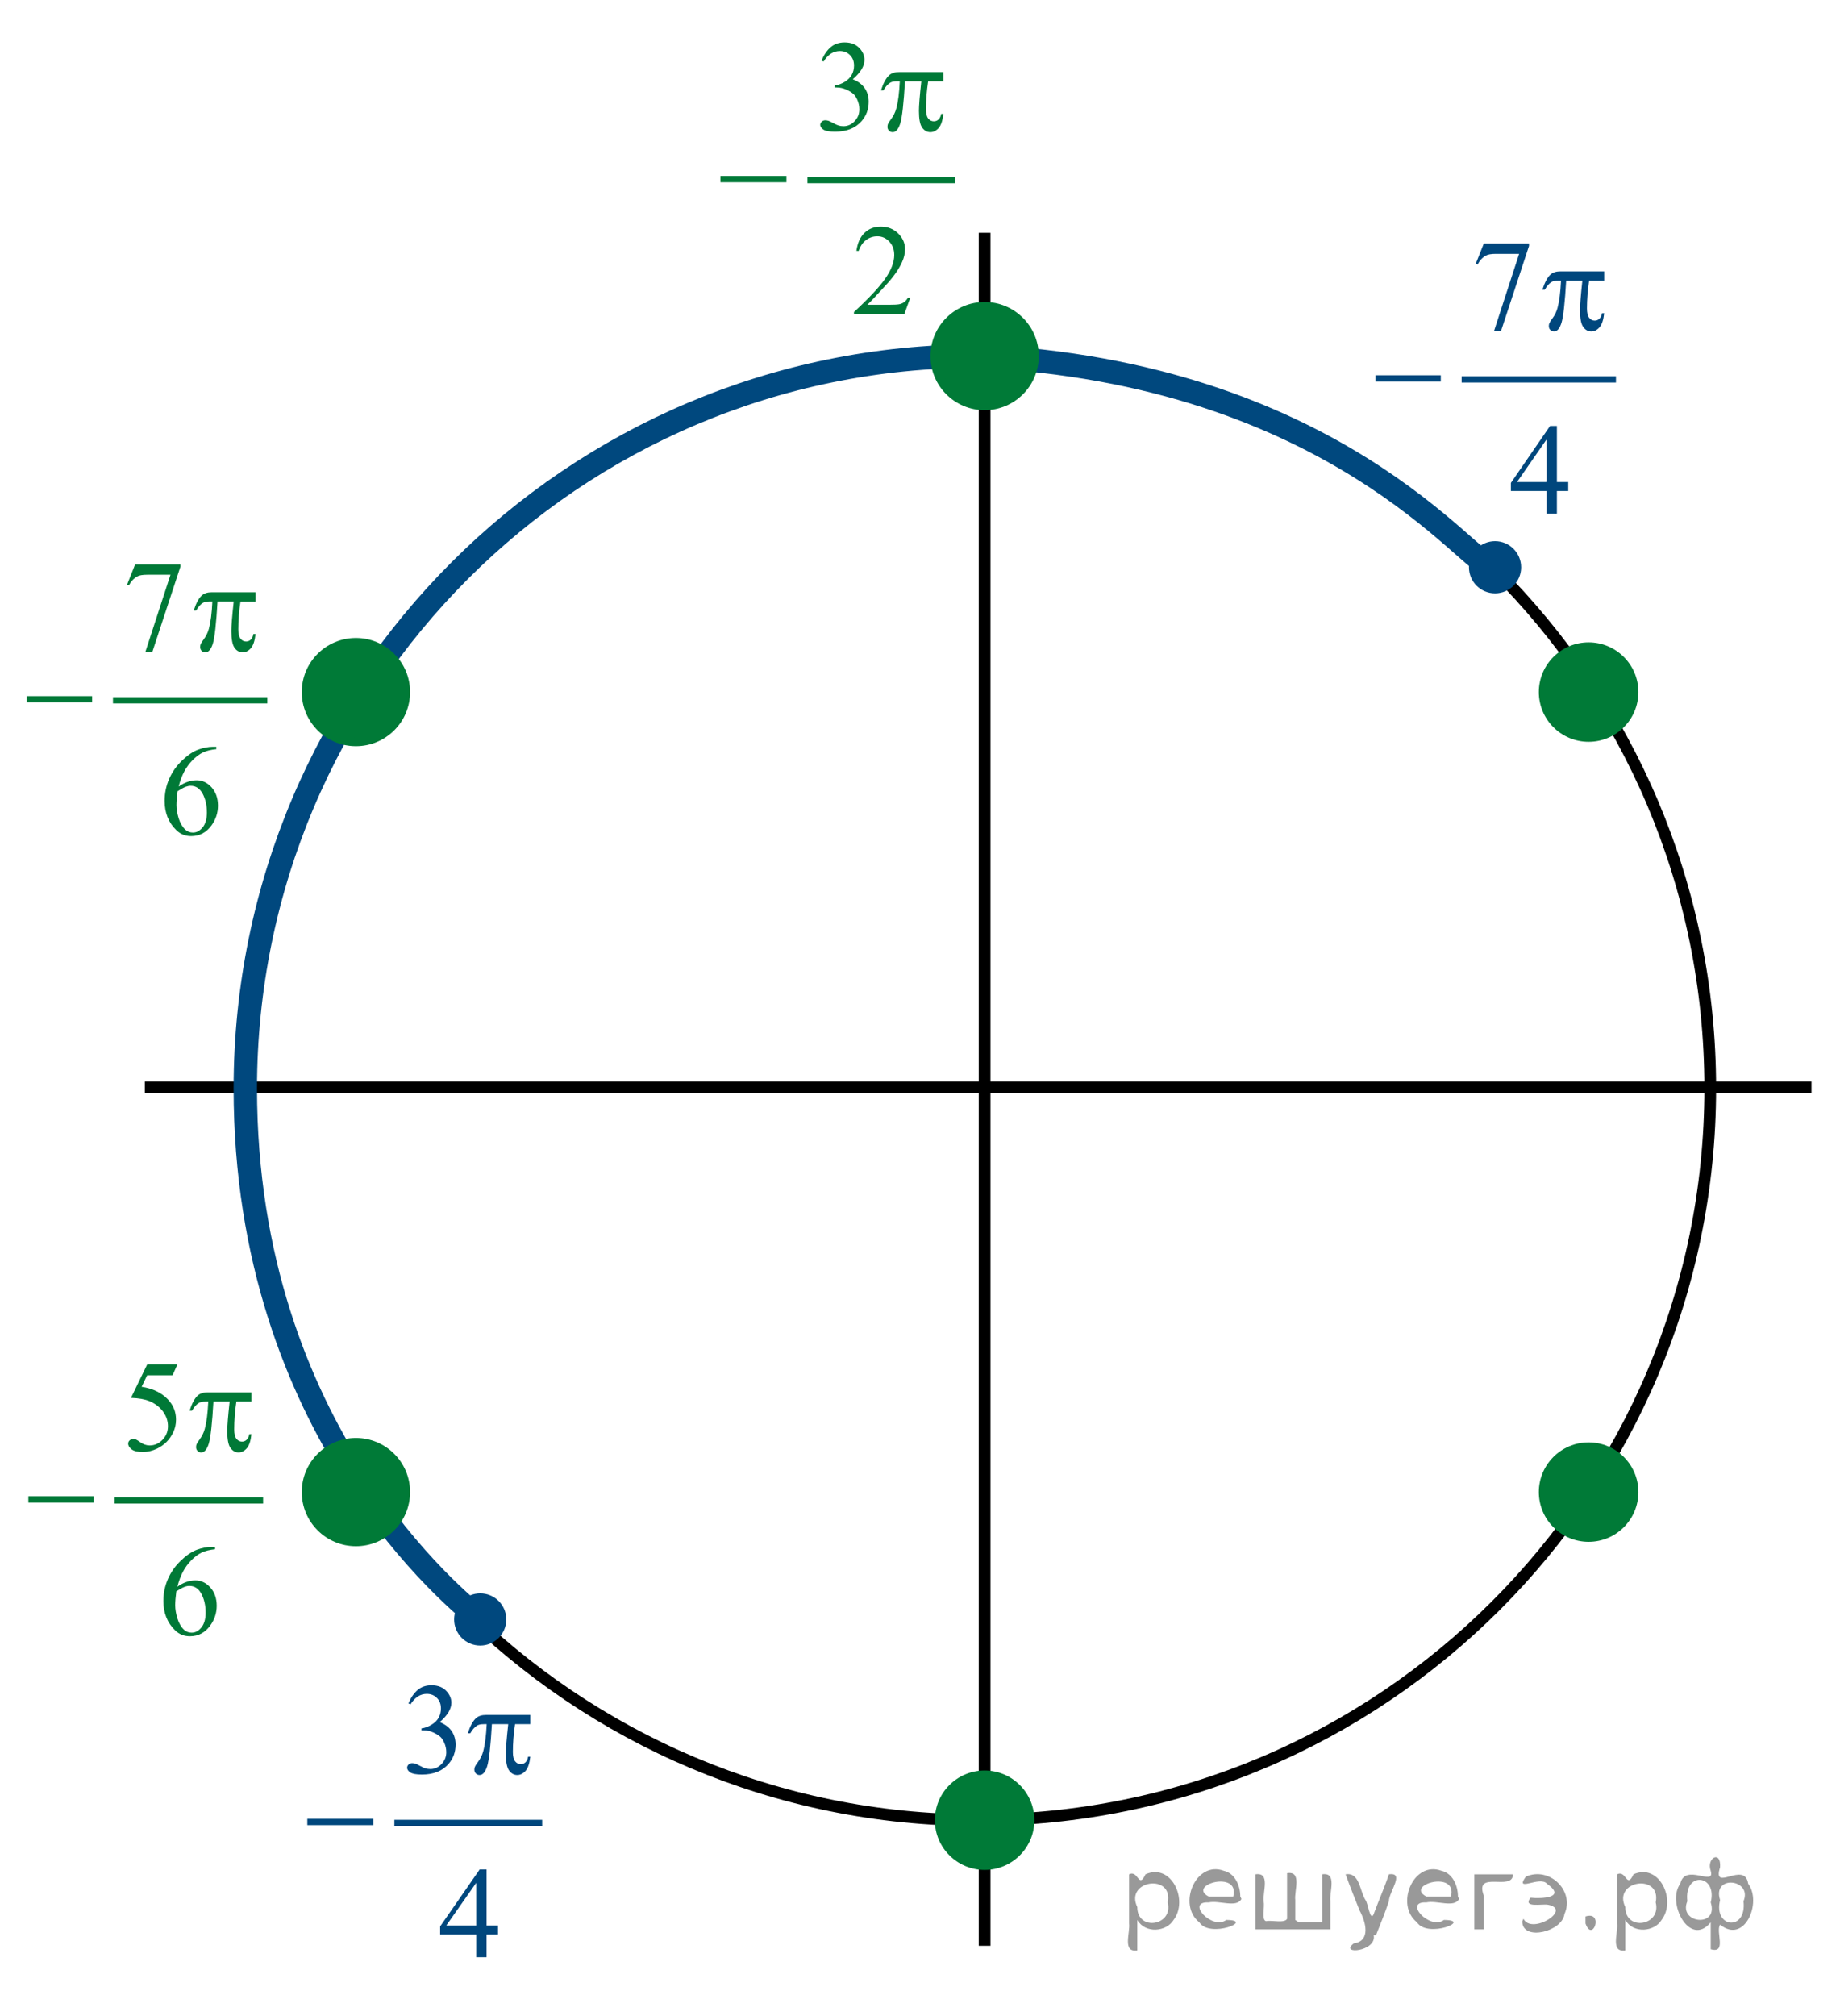 <?xml version="1.0" encoding="utf-8"?>
<!-- Generator: Adobe Illustrator 16.0.0, SVG Export Plug-In . SVG Version: 6.00 Build 0)  -->
<!DOCTYPE svg PUBLIC "-//W3C//DTD SVG 1.1//EN" "http://www.w3.org/Graphics/SVG/1.1/DTD/svg11.dtd">
<svg version="1.1" id="Слой_1" xmlns="http://www.w3.org/2000/svg" xmlns:xlink="http://www.w3.org/1999/xlink" x="0px" y="0px"
	 width="157.229px" height="172.202px" viewBox="9.018 -2.596 157.229 172.202"
	 enable-background="new 9.018 -2.596 157.229 172.202" xml:space="preserve">
<line fill="none" stroke="#000000" stroke-linejoin="round" stroke-miterlimit="8" x1="21.393" y1="90.284" x2="163.812" y2="90.284"/>
<path fill="none" stroke="#000000" stroke-linecap="round" stroke-linejoin="round" stroke-miterlimit="8" d="M92.569,27.819
	c34.566,0,62.59,27.994,62.59,62.53c0,34.535-28.021,62.528-62.59,62.528C58,152.879,29.98,124.885,29.98,90.35
	C29.98,55.814,58,27.819,92.569,27.819L92.569,27.819z"/>
<line fill="none" stroke="#000000" stroke-linejoin="round" stroke-miterlimit="8" x1="93.153" y1="17.29" x2="93.153" y2="163.604"/>
<g>
	<path fill="#00487E" d="M136.771,44.304c1.022,0,1.854,0.694,1.854,1.552c0,0.858-0.83,1.555-1.854,1.555
		c-1.024,0-1.854-0.697-1.854-1.555C134.916,44.999,135.747,44.304,136.771,44.304L136.771,44.304z"/>
	<path fill="none" stroke="#00487E" stroke-width="0.75" stroke-linecap="round" stroke-linejoin="round" stroke-miterlimit="8" d="
		M136.771,47.71c1.022,0,1.854-0.828,1.854-1.852s-0.83-1.854-1.854-1.854c-1.024,0-1.854,0.831-1.854,1.854
		C134.916,46.882,135.747,47.71,136.771,47.71L136.771,47.71z"/>
</g>
<path fill="none" stroke="#00487E" stroke-width="2" stroke-linejoin="round" stroke-miterlimit="8" d="M50.053,135.73
	c-1.854-1.553-20.073-16.036-20.073-45.349c0-34.555,28.007-62.563,62.555-62.563c30.556,1.425,42.155,18.04,44.01,18.039"/>
<g>
	<path fill="#00487E" d="M50.053,134.177c1.023,0,1.854,0.695,1.854,1.553c0,0.858-0.83,1.555-1.854,1.555
		c-1.024,0-1.854-0.696-1.854-1.555C48.199,134.872,49.029,134.177,50.053,134.177L50.053,134.177z"/>
	<path fill="none" stroke="#00487E" stroke-width="0.75" stroke-linecap="round" stroke-linejoin="round" stroke-miterlimit="8" d="
		M50.053,137.583c1.023,0,1.854-0.828,1.854-1.853c0-1.023-0.83-1.854-1.854-1.854c-1.024,0-1.854,0.831-1.854,1.854
		C48.199,136.755,49.029,137.583,50.053,137.583L50.053,137.583z"/>
</g>
<g>
	<path fill="#007A37" d="M93.155,23.573c-2.348,0-4.254,1.9-4.254,4.245c0,2.348,1.904,4.248,4.254,4.248
		c2.346,0,4.252-1.9,4.252-4.248C97.407,25.474,95.5,23.573,93.155,23.573L93.155,23.573z"/>
	<path fill="none" stroke="#007A37" stroke-width="0.75" stroke-linecap="round" stroke-linejoin="round" stroke-miterlimit="8" d="
		M93.155,23.573c-2.348,0-4.254,1.9-4.254,4.245c0,2.348,1.904,4.248,4.254,4.248c2.346,0,4.252-1.9,4.252-4.248
		C97.407,25.474,95.5,23.573,93.155,23.573L93.155,23.573z"/>
</g>
<g>
	<path fill="#007A37" d="M39.433,120.604c-2.348,0-4.254,1.901-4.254,4.246c0,2.348,1.905,4.248,4.254,4.248
		c2.346,0,4.252-1.9,4.252-4.248C43.685,122.507,41.779,120.604,39.433,120.604L39.433,120.604z"/>
</g>
<path fill="none" stroke="#007A37" stroke-width="0.75" stroke-linecap="round" stroke-linejoin="round" stroke-miterlimit="8" d="
	M39.433,120.604c-2.348,0-4.254,1.901-4.254,4.246c0,2.348,1.905,4.248,4.254,4.248c2.346,0,4.252-1.9,4.252-4.248
	C43.685,122.507,41.779,120.604,39.433,120.604L39.433,120.604z"/>
<g>
	<path fill="#007A37" d="M39.433,52.271c-2.348,0-4.254,1.901-4.254,4.246c0,2.348,1.905,4.248,4.254,4.248
		c2.346,0,4.252-1.9,4.252-4.248C43.685,54.173,41.779,52.271,39.433,52.271L39.433,52.271z"/>
	<path fill="none" stroke="#007A37" stroke-width="0.75" stroke-linecap="round" stroke-linejoin="round" stroke-miterlimit="8" d="
		M39.433,52.271c-2.348,0-4.254,1.901-4.254,4.246c0,2.348,1.905,4.248,4.254,4.248c2.346,0,4.252-1.9,4.252-4.248
		C43.685,54.173,41.779,52.271,39.433,52.271L39.433,52.271z"/>
</g>
<g>
	<path fill="#007A37" d="M93.155,148.63c-2.348,0-4.254,1.901-4.254,4.246c0,2.347,1.904,4.248,4.254,4.248
		c2.346,0,4.252-1.901,4.252-4.248C97.407,150.532,95.5,148.63,93.155,148.63L93.155,148.63z"/>
</g>
<g>
	<path fill="#007A37" d="M144.767,120.604c-2.348,0-4.254,1.901-4.254,4.246c0,2.348,1.905,4.248,4.254,4.248
		c2.346,0,4.252-1.9,4.252-4.248C149.019,122.507,147.112,120.604,144.767,120.604L144.767,120.604z"/>
</g>
<g>
	<path fill="#007A37" d="M144.767,52.271c-2.348,0-4.254,1.901-4.254,4.246c0,2.348,1.905,4.248,4.254,4.248
		c2.346,0,4.252-1.9,4.252-4.248C149.019,54.173,147.112,52.271,144.767,52.271L144.767,52.271z"/>
</g>
<g>
	<g>
		<g>
			<defs>
				<rect id="SVGID_1_" x="33.164" y="137.811" width="24" height="29.279"/>
			</defs>
			<clipPath id="SVGID_2_">
				<use xlink:href="#SVGID_1_"  overflow="visible"/>
			</clipPath>
		</g>
	</g>
	<g>
		<g>
			<defs>
				<rect id="SVGID_3_" x="33.234" y="137.73" width="24.001" height="29.25"/>
			</defs>
			<clipPath id="SVGID_4_">
				<use xlink:href="#SVGID_3_"  overflow="visible"/>
			</clipPath>
			
				<line clip-path="url(#SVGID_4_)" fill="none" stroke="#00477D" stroke-width="0.536" stroke-linecap="square" stroke-miterlimit="10" x1="42.985" y1="153.111" x2="55.079" y2="153.111"/>
		</g>
		<g>
			<defs>
				<rect id="SVGID_5_" x="33.234" y="137.73" width="24.001" height="29.25"/>
			</defs>
			<clipPath id="SVGID_6_">
				<use xlink:href="#SVGID_5_"  overflow="visible"/>
			</clipPath>
			<g clip-path="url(#SVGID_6_)">
				<path fill="#00477D" d="M43.92,142.901c0.208-0.494,0.47-0.877,0.787-1.146c0.317-0.27,0.712-0.403,1.184-0.403
					c0.584,0,1.031,0.191,1.343,0.574c0.236,0.285,0.354,0.591,0.354,0.915c0,0.535-0.333,1.088-0.999,1.658
					c0.448,0.177,0.786,0.43,1.016,0.758c0.229,0.329,0.344,0.716,0.344,1.16c0,0.635-0.2,1.186-0.602,1.651
					c-0.522,0.606-1.28,0.91-2.272,0.91c-0.491,0-0.825-0.063-1.002-0.185c-0.177-0.122-0.266-0.255-0.266-0.396
					c0-0.104,0.042-0.196,0.126-0.275s0.186-0.119,0.304-0.119c0.089,0,0.181,0.015,0.274,0.044
					c0.061,0.018,0.199,0.084,0.414,0.197c0.215,0.112,0.363,0.182,0.446,0.203c0.132,0.038,0.274,0.06,0.425,0.06
					c0.365,0,0.683-0.143,0.953-0.428c0.271-0.286,0.405-0.623,0.405-1.014c0-0.284-0.063-0.563-0.188-0.835
					c-0.093-0.201-0.194-0.354-0.306-0.46c-0.154-0.145-0.365-0.274-0.634-0.393s-0.542-0.177-0.822-0.177h-0.172v-0.163
					c0.283-0.035,0.566-0.14,0.851-0.31c0.285-0.17,0.491-0.373,0.62-0.61c0.129-0.238,0.193-0.5,0.193-0.786
					c0-0.372-0.115-0.673-0.347-0.901c-0.23-0.229-0.518-0.344-0.861-0.344c-0.555,0-1.019,0.299-1.391,0.897L43.92,142.901z"/>
			</g>
		</g>
		<g>
			<defs>
				<rect id="SVGID_7_" x="33.234" y="137.73" width="24.001" height="29.25"/>
			</defs>
			<clipPath id="SVGID_8_">
				<use xlink:href="#SVGID_7_"  overflow="visible"/>
			</clipPath>
			<g clip-path="url(#SVGID_8_)">
				<path fill="#00477D" d="M51.573,161.874v0.77h-0.978v1.939H49.71v-1.939h-3.083v-0.692l3.378-4.865h0.591v4.789L51.573,161.874
					L51.573,161.874z M49.71,161.874v-3.646l-2.557,3.646H49.71z"/>
			</g>
		</g>
		<g>
			<defs>
				<rect id="SVGID_9_" x="33.234" y="137.73" width="24.001" height="29.25"/>
			</defs>
			<clipPath id="SVGID_10_">
				<use xlink:href="#SVGID_9_"  overflow="visible"/>
			</clipPath>
			<g clip-path="url(#SVGID_10_)">
				<path fill="#00477D" d="M54.331,143.887v0.786h-1.3c-0.125,0.826-0.188,1.619-0.188,2.378c0,0.372,0.064,0.638,0.193,0.799
					s0.29,0.241,0.483,0.241c0.154,0,0.288-0.055,0.402-0.162c0.115-0.109,0.188-0.266,0.221-0.472h0.188
					c-0.061,0.569-0.195,0.974-0.405,1.208c-0.209,0.233-0.444,0.352-0.706,0.352c-0.279,0-0.512-0.128-0.698-0.385
					c-0.187-0.256-0.279-0.734-0.279-1.437c0-0.438,0.068-1.28,0.204-2.522H51.05c-0.111,1.893-0.245,3.09-0.403,3.592
					c-0.157,0.502-0.374,0.752-0.649,0.752c-0.129,0-0.235-0.043-0.319-0.129c-0.084-0.088-0.127-0.195-0.127-0.326
					c0-0.094,0.015-0.175,0.043-0.243c0.04-0.095,0.124-0.226,0.253-0.396c0.219-0.293,0.37-0.6,0.456-0.921
					c0.154-0.55,0.255-1.325,0.301-2.329h-0.247c-0.261,0-0.456,0.043-0.585,0.129c-0.208,0.131-0.397,0.348-0.569,0.65h-0.21
					c0.201-0.625,0.436-1.058,0.704-1.295c0.204-0.181,0.49-0.271,0.859-0.271L54.331,143.887L54.331,143.887z"/>
			</g>
		</g>
		<g>
			<defs>
				<rect id="SVGID_11_" x="33.234" y="137.73" width="24.001" height="29.25"/>
			</defs>
			<clipPath id="SVGID_12_">
				<use xlink:href="#SVGID_11_"  overflow="visible"/>
			</clipPath>
			<g clip-path="url(#SVGID_12_)">
				<path fill="#00477D" d="M35.279,152.76h5.64v0.536h-5.64V152.76z"/>
			</g>
		</g>
	</g>
</g>
<g>
	<g>
		<g>
			<defs>
				<rect id="SVGID_13_" x="124.26" y="14.511" width="24.72" height="29.279"/>
			</defs>
			<clipPath id="SVGID_14_">
				<use xlink:href="#SVGID_13_"  overflow="visible"/>
			</clipPath>
		</g>
	</g>
	<g>
		<g>
			<defs>
				<rect id="SVGID_15_" x="124.53" y="14.431" width="24.751" height="29.25"/>
			</defs>
			<clipPath id="SVGID_16_">
				<use xlink:href="#SVGID_15_"  overflow="visible"/>
			</clipPath>
			
				<line clip-path="url(#SVGID_16_)" fill="none" stroke="#00477D" stroke-width="0.536" stroke-linecap="square" stroke-miterlimit="10" x1="134.183" y1="29.812" x2="146.835" y2="29.812"/>
		</g>
		<g>
			<defs>
				<rect id="SVGID_17_" x="124.53" y="14.431" width="24.751" height="29.25"/>
			</defs>
			<clipPath id="SVGID_18_">
				<use xlink:href="#SVGID_17_"  overflow="visible"/>
			</clipPath>
			<g clip-path="url(#SVGID_18_)">
				<path fill="#00477D" d="M135.81,18.204h3.864v0.206l-2.401,7.292h-0.597l2.152-6.615h-1.981c-0.4,0-0.687,0.049-0.855,0.146
					c-0.299,0.167-0.537,0.424-0.719,0.771l-0.154-0.061L135.81,18.204z"/>
			</g>
		</g>
		<g>
			<defs>
				<rect id="SVGID_19_" x="124.53" y="14.431" width="24.751" height="29.25"/>
			</defs>
			<clipPath id="SVGID_20_">
				<use xlink:href="#SVGID_19_"  overflow="visible"/>
			</clipPath>
			<g clip-path="url(#SVGID_20_)">
				<path fill="#00477D" d="M143.024,38.575v0.77h-0.969v1.939h-0.877v-1.939h-3.054v-0.693l3.347-4.864h0.584v4.789L143.024,38.575
					L143.024,38.575z M141.179,38.575V34.93l-2.531,3.646L141.179,38.575L141.179,38.575z"/>
			</g>
		</g>
		<g>
			<defs>
				<rect id="SVGID_21_" x="124.53" y="14.431" width="24.751" height="29.25"/>
			</defs>
			<clipPath id="SVGID_22_">
				<use xlink:href="#SVGID_21_"  overflow="visible"/>
			</clipPath>
			<g clip-path="url(#SVGID_22_)">
				<path fill="#00477D" d="M146.097,20.587v0.786h-1.287c-0.123,0.827-0.187,1.62-0.187,2.378c0,0.372,0.063,0.638,0.19,0.799
					s0.287,0.241,0.479,0.241c0.151,0,0.285-0.055,0.397-0.163c0.113-0.109,0.188-0.267,0.22-0.471h0.187
					c-0.062,0.569-0.193,0.973-0.4,1.208c-0.209,0.233-0.441,0.352-0.699,0.352c-0.277,0-0.508-0.128-0.691-0.385
					c-0.186-0.256-0.277-0.735-0.277-1.437c0-0.439,0.068-1.281,0.203-2.523h-1.383c-0.111,1.893-0.244,3.09-0.397,3.592
					c-0.156,0.502-0.371,0.753-0.646,0.753c-0.127,0-0.231-0.043-0.315-0.13s-0.125-0.195-0.125-0.325
					c0-0.094,0.014-0.175,0.043-0.244c0.038-0.094,0.123-0.226,0.25-0.396c0.217-0.292,0.366-0.601,0.45-0.921
					c0.152-0.55,0.252-1.326,0.3-2.33h-0.244c-0.261,0-0.453,0.043-0.58,0.13c-0.207,0.13-0.396,0.347-0.563,0.649h-0.207
					c0.199-0.625,0.432-1.057,0.696-1.295c0.201-0.181,0.484-0.271,0.851-0.271h3.736V20.587z"/>
			</g>
		</g>
		<g>
			<defs>
				<rect id="SVGID_23_" x="124.53" y="14.431" width="24.751" height="29.25"/>
			</defs>
			<clipPath id="SVGID_24_">
				<use xlink:href="#SVGID_23_"  overflow="visible"/>
			</clipPath>
			<g clip-path="url(#SVGID_24_)">
				<path fill="#00477D" d="M126.551,29.46h5.583v0.537h-5.583V29.46z"/>
			</g>
		</g>
	</g>
</g>
<g>
	<g>
		<g>
			<defs>
				<rect id="SVGID_25_" x="68.463" y="-2.516" width="24" height="29.279"/>
			</defs>
			<clipPath id="SVGID_26_">
				<use xlink:href="#SVGID_25_"  overflow="visible"/>
			</clipPath>
		</g>
	</g>
	<g>
		<g>
			<defs>
				<rect id="SVGID_27_" x="68.534" y="-2.596" width="24" height="29.25"/>
			</defs>
			<clipPath id="SVGID_28_">
				<use xlink:href="#SVGID_27_"  overflow="visible"/>
			</clipPath>
			
				<line clip-path="url(#SVGID_28_)" fill="none" stroke="#007937" stroke-width="0.536" stroke-linecap="square" stroke-miterlimit="10" x1="78.284" y1="12.785" x2="90.377" y2="12.785"/>
		</g>
		<g>
			<defs>
				<rect id="SVGID_29_" x="68.534" y="-2.596" width="24" height="29.25"/>
			</defs>
			<clipPath id="SVGID_30_">
				<use xlink:href="#SVGID_29_"  overflow="visible"/>
			</clipPath>
			<g clip-path="url(#SVGID_30_)">
				<path fill="#007937" d="M79.219,2.575c0.208-0.495,0.469-0.877,0.787-1.146c0.317-0.269,0.712-0.403,1.185-0.403
					c0.584,0,1.031,0.191,1.343,0.574c0.235,0.285,0.354,0.59,0.354,0.916c0,0.535-0.334,1.087-1,1.658
					c0.448,0.177,0.786,0.43,1.016,0.758c0.23,0.328,0.345,0.715,0.345,1.159c0,0.636-0.2,1.187-0.603,1.652
					c-0.521,0.606-1.279,0.909-2.271,0.909c-0.491,0-0.825-0.062-1.002-0.184c-0.177-0.122-0.266-0.254-0.266-0.396
					c0-0.104,0.042-0.197,0.126-0.276c0.083-0.079,0.186-0.119,0.304-0.119c0.089,0,0.181,0.015,0.273,0.043
					c0.062,0.019,0.199,0.084,0.414,0.198s0.363,0.182,0.446,0.203c0.132,0.04,0.274,0.06,0.425,0.06
					c0.365,0,0.684-0.143,0.953-0.428c0.271-0.286,0.405-0.623,0.405-1.013c0-0.285-0.063-0.563-0.188-0.834
					c-0.093-0.202-0.193-0.355-0.306-0.46c-0.153-0.146-0.364-0.275-0.634-0.394s-0.542-0.176-0.822-0.176h-0.172V4.714
					c0.283-0.036,0.566-0.139,0.852-0.309c0.284-0.171,0.49-0.374,0.619-0.612s0.193-0.5,0.193-0.786
					c0-0.372-0.115-0.672-0.348-0.902c-0.229-0.229-0.518-0.344-0.86-0.344c-0.556,0-1.019,0.3-1.392,0.899L79.219,2.575z"/>
			</g>
		</g>
		<g>
			<defs>
				<rect id="SVGID_31_" x="68.534" y="-2.596" width="24" height="29.25"/>
			</defs>
			<clipPath id="SVGID_32_">
				<use xlink:href="#SVGID_31_"  overflow="visible"/>
			</clipPath>
			<g clip-path="url(#SVGID_32_)">
				<path fill="#007937" d="M86.797,22.843l-0.51,1.414H81.99v-0.2c1.264-1.163,2.153-2.113,2.669-2.85
					c0.516-0.737,0.773-1.41,0.773-2.021c0-0.466-0.142-0.849-0.425-1.147c-0.282-0.299-0.62-0.45-1.016-0.45
					c-0.357,0-0.679,0.104-0.964,0.316c-0.284,0.212-0.495,0.521-0.631,0.93H82.2c0.09-0.668,0.32-1.182,0.689-1.538
					c0.371-0.358,0.834-0.537,1.389-0.537c0.592,0,1.084,0.191,1.479,0.574s0.595,0.835,0.595,1.354
					c0,0.372-0.086,0.744-0.259,1.116c-0.265,0.585-0.694,1.204-1.288,1.858c-0.893,0.981-1.449,1.573-1.672,1.775h1.901
					c0.387,0,0.657-0.014,0.813-0.043c0.155-0.028,0.297-0.088,0.422-0.176c0.125-0.089,0.234-0.214,0.328-0.377h0.198V22.843z"/>
			</g>
		</g>
		<g>
			<defs>
				<rect id="SVGID_33_" x="68.534" y="-2.596" width="24" height="29.25"/>
			</defs>
			<clipPath id="SVGID_34_">
				<use xlink:href="#SVGID_33_"  overflow="visible"/>
			</clipPath>
			<g clip-path="url(#SVGID_34_)">
				<path fill="#007937" d="M89.63,3.561v0.786h-1.3c-0.125,0.827-0.188,1.62-0.188,2.378c0,0.372,0.064,0.638,0.193,0.799
					s0.29,0.241,0.482,0.241c0.154,0,0.289-0.054,0.402-0.163c0.115-0.107,0.188-0.266,0.221-0.471h0.188
					c-0.062,0.57-0.194,0.973-0.405,1.208c-0.209,0.234-0.443,0.352-0.705,0.352c-0.279,0-0.513-0.128-0.699-0.385
					c-0.186-0.257-0.278-0.735-0.278-1.436c0-0.44,0.067-1.282,0.204-2.524h-1.396c-0.111,1.894-0.244,3.09-0.402,3.592
					c-0.157,0.502-0.375,0.753-0.649,0.753c-0.129,0-0.235-0.043-0.319-0.13s-0.127-0.194-0.127-0.325
					c0-0.094,0.016-0.175,0.043-0.243c0.041-0.095,0.125-0.227,0.254-0.396c0.219-0.292,0.369-0.6,0.455-0.921
					c0.154-0.549,0.256-1.326,0.301-2.33h-0.246c-0.262,0-0.456,0.043-0.586,0.13c-0.207,0.13-0.396,0.348-0.568,0.65h-0.21
					c0.201-0.625,0.437-1.058,0.704-1.295c0.204-0.182,0.49-0.271,0.859-0.271h3.773V3.561z"/>
			</g>
		</g>
		<g>
			<defs>
				<rect id="SVGID_35_" x="68.534" y="-2.596" width="24" height="29.25"/>
			</defs>
			<clipPath id="SVGID_36_">
				<use xlink:href="#SVGID_35_"  overflow="visible"/>
			</clipPath>
			<g clip-path="url(#SVGID_36_)">
				<path fill="#007937" d="M70.578,12.434h5.64v0.537h-5.64V12.434z"/>
			</g>
		</g>
	</g>
</g>
<g>
	<g>
		<g>
			<defs>
				<rect id="SVGID_37_" x="9.018" y="41.918" width="24.72" height="29.279"/>
			</defs>
			<clipPath id="SVGID_38_">
				<use xlink:href="#SVGID_37_"  overflow="visible"/>
			</clipPath>
		</g>
	</g>
	<g>
		<g>
			<defs>
				<rect id="SVGID_39_" x="9.288" y="41.838" width="24.75" height="29.25"/>
			</defs>
			<clipPath id="SVGID_40_">
				<use xlink:href="#SVGID_39_"  overflow="visible"/>
			</clipPath>
			
				<line clip-path="url(#SVGID_40_)" fill="none" stroke="#007937" stroke-width="0.536" stroke-linecap="square" stroke-miterlimit="10" x1="18.94" y1="57.219" x2="31.593" y2="57.219"/>
		</g>
		<g>
			<defs>
				<rect id="SVGID_41_" x="9.288" y="41.838" width="24.75" height="29.25"/>
			</defs>
			<clipPath id="SVGID_42_">
				<use xlink:href="#SVGID_41_"  overflow="visible"/>
			</clipPath>
			<g clip-path="url(#SVGID_42_)">
				<path fill="#007937" d="M20.566,45.611h3.866v0.206l-2.403,7.292h-0.596l2.153-6.614h-1.983c-0.401,0-0.686,0.049-0.856,0.146
					c-0.298,0.167-0.537,0.423-0.718,0.771l-0.154-0.061L20.566,45.611z"/>
			</g>
		</g>
		<g>
			<defs>
				<rect id="SVGID_43_" x="9.288" y="41.838" width="24.75" height="29.25"/>
			</defs>
			<clipPath id="SVGID_44_">
				<use xlink:href="#SVGID_43_"  overflow="visible"/>
			</clipPath>
			<g clip-path="url(#SVGID_44_)">
				<path fill="#007937" d="M27.501,61.193v0.201c-0.469,0.047-0.851,0.143-1.146,0.284s-0.588,0.36-0.877,0.652
					c-0.289,0.293-0.528,0.619-0.718,0.979c-0.19,0.359-0.349,0.786-0.477,1.281c0.511-0.358,1.023-0.537,1.537-0.537
					c0.492,0,0.92,0.203,1.281,0.607c0.361,0.403,0.543,0.925,0.543,1.56c0,0.614-0.183,1.174-0.548,1.68
					c-0.439,0.614-1.021,0.921-1.744,0.921c-0.493,0-0.911-0.165-1.255-0.497c-0.674-0.646-1.011-1.484-1.011-2.515
					c0-0.657,0.13-1.282,0.389-1.875c0.259-0.592,0.628-1.117,1.108-1.576s0.94-0.768,1.38-0.927
					c0.439-0.158,0.849-0.238,1.229-0.238H27.501z M24.194,64.986c-0.064,0.487-0.096,0.882-0.096,1.182
					c0,0.347,0.063,0.723,0.188,1.13c0.126,0.406,0.313,0.729,0.561,0.967c0.182,0.17,0.401,0.254,0.66,0.254
					c0.308,0,0.584-0.146,0.826-0.442c0.243-0.298,0.364-0.72,0.364-1.269c0-0.618-0.12-1.151-0.361-1.604
					c-0.241-0.451-0.583-0.678-1.026-0.678c-0.135,0-0.279,0.029-0.434,0.087C24.721,64.671,24.495,64.795,24.194,64.986z"/>
			</g>
		</g>
		<g>
			<defs>
				<rect id="SVGID_45_" x="9.288" y="41.838" width="24.75" height="29.25"/>
			</defs>
			<clipPath id="SVGID_46_">
				<use xlink:href="#SVGID_45_"  overflow="visible"/>
			</clipPath>
			<g clip-path="url(#SVGID_46_)">
				<path fill="#007937" d="M30.854,47.995v0.786h-1.287c-0.124,0.826-0.186,1.619-0.186,2.378c0,0.372,0.063,0.638,0.191,0.799
					c0.127,0.161,0.287,0.241,0.479,0.241c0.152,0,0.285-0.055,0.398-0.163c0.113-0.109,0.187-0.267,0.218-0.472h0.187
					c-0.061,0.57-0.194,0.974-0.401,1.208c-0.208,0.234-0.44,0.353-0.699,0.353c-0.276,0-0.507-0.128-0.691-0.385
					c-0.184-0.258-0.276-0.735-0.276-1.437c0-0.439,0.067-1.282,0.202-2.523h-1.383c-0.11,1.893-0.243,3.09-0.398,3.592
					c-0.156,0.502-0.371,0.753-0.644,0.753c-0.128,0-0.233-0.043-0.316-0.13c-0.084-0.087-0.125-0.195-0.125-0.325
					c0-0.094,0.014-0.175,0.042-0.244c0.039-0.094,0.123-0.226,0.25-0.396c0.217-0.293,0.367-0.601,0.452-0.922
					c0.152-0.549,0.252-1.325,0.298-2.33h-0.244c-0.26,0-0.452,0.044-0.58,0.131c-0.206,0.13-0.394,0.347-0.563,0.649H25.57
					c0.199-0.625,0.432-1.057,0.697-1.295c0.202-0.181,0.485-0.271,0.851-0.271h3.736V47.995z"/>
			</g>
		</g>
		<g>
			<defs>
				<rect id="SVGID_47_" x="9.288" y="41.838" width="24.75" height="29.25"/>
			</defs>
			<clipPath id="SVGID_48_">
				<use xlink:href="#SVGID_47_"  overflow="visible"/>
			</clipPath>
			<g clip-path="url(#SVGID_48_)">
				<path fill="#007937" d="M11.309,56.868h5.583v0.537h-5.583V56.868z"/>
			</g>
		</g>
	</g>
</g>
<g>
	<g>
		<g>
			<defs>
				<rect id="SVGID_49_" x="9.152" y="110.26" width="24.72" height="29.279"/>
			</defs>
			<clipPath id="SVGID_50_">
				<use xlink:href="#SVGID_49_"  overflow="visible"/>
			</clipPath>
		</g>
	</g>
	<g>
		<g>
			<defs>
				<rect id="SVGID_51_" x="9.422" y="110.18" width="24.751" height="29.25"/>
			</defs>
			<clipPath id="SVGID_52_">
				<use xlink:href="#SVGID_51_"  overflow="visible"/>
			</clipPath>
			
				<line clip-path="url(#SVGID_52_)" fill="none" stroke="#007937" stroke-width="0.536" stroke-linecap="square" stroke-miterlimit="10" x1="19.075" y1="125.561" x2="31.233" y2="125.561"/>
		</g>
		<g>
			<defs>
				<rect id="SVGID_53_" x="9.422" y="110.18" width="24.751" height="29.25"/>
			</defs>
			<clipPath id="SVGID_54_">
				<use xlink:href="#SVGID_53_"  overflow="visible"/>
			</clipPath>
			<g clip-path="url(#SVGID_54_)">
				<path fill="#007937" d="M24.177,113.952l-0.415,0.922h-2.169l-0.474,0.984c0.939,0.142,1.684,0.497,2.234,1.067
					c0.471,0.49,0.707,1.068,0.707,1.733c0,0.386-0.077,0.743-0.231,1.072c-0.154,0.328-0.349,0.607-0.582,0.839
					c-0.234,0.231-0.495,0.417-0.782,0.559c-0.407,0.199-0.826,0.299-1.254,0.299c-0.433,0-0.747-0.075-0.944-0.225
					c-0.197-0.15-0.295-0.315-0.295-0.496c0-0.103,0.041-0.19,0.123-0.27c0.082-0.077,0.184-0.115,0.308-0.115
					c0.092,0,0.173,0.015,0.242,0.043s0.187,0.104,0.354,0.223c0.266,0.188,0.535,0.281,0.808,0.281c0.415,0,0.779-0.16,1.093-0.479
					c0.313-0.32,0.471-0.709,0.471-1.168c0-0.444-0.14-0.858-0.42-1.244c-0.28-0.384-0.667-0.682-1.159-0.891
					c-0.387-0.162-0.913-0.256-1.58-0.281l1.383-2.854L24.177,113.952L24.177,113.952z"/>
			</g>
		</g>
		<g>
			<defs>
				<rect id="SVGID_55_" x="9.422" y="110.18" width="24.751" height="29.25"/>
			</defs>
			<clipPath id="SVGID_56_">
				<use xlink:href="#SVGID_55_"  overflow="visible"/>
			</clipPath>
			<g clip-path="url(#SVGID_56_)">
				<path fill="#007937" d="M27.394,129.534v0.2c-0.469,0.048-0.851,0.144-1.146,0.285c-0.295,0.143-0.588,0.359-0.877,0.652
					s-0.528,0.619-0.718,0.979s-0.349,0.785-0.477,1.281c0.511-0.358,1.023-0.537,1.537-0.537c0.492,0,0.92,0.203,1.281,0.607
					c0.361,0.404,0.543,0.924,0.543,1.559c0,0.615-0.183,1.174-0.548,1.681c-0.439,0.614-1.021,0.922-1.744,0.922
					c-0.493,0-0.911-0.166-1.255-0.498c-0.674-0.646-1.011-1.484-1.011-2.515c0-0.657,0.13-1.282,0.389-1.875
					c0.259-0.592,0.628-1.116,1.108-1.575s0.94-0.769,1.38-0.929c0.439-0.157,0.849-0.237,1.229-0.237H27.394z M24.086,133.327
					c-0.064,0.487-0.096,0.881-0.096,1.182c0,0.346,0.063,0.723,0.188,1.129s0.313,0.729,0.561,0.967
					c0.182,0.17,0.401,0.254,0.66,0.254c0.308,0,0.584-0.146,0.826-0.442c0.243-0.297,0.364-0.719,0.364-1.269
					c0-0.616-0.12-1.151-0.361-1.604s-0.583-0.678-1.026-0.678c-0.135,0-0.279,0.028-0.434,0.088
					C24.615,133.011,24.387,133.136,24.086,133.327z"/>
			</g>
		</g>
		<g>
			<defs>
				<rect id="SVGID_57_" x="9.422" y="110.18" width="24.751" height="29.25"/>
			</defs>
			<clipPath id="SVGID_58_">
				<use xlink:href="#SVGID_57_"  overflow="visible"/>
			</clipPath>
			<g clip-path="url(#SVGID_58_)">
				<path fill="#007937" d="M30.504,116.336v0.786h-1.287c-0.124,0.826-0.186,1.619-0.186,2.378c0,0.372,0.063,0.638,0.191,0.799
					c0.127,0.161,0.287,0.241,0.479,0.241c0.152,0,0.285-0.056,0.398-0.162c0.113-0.109,0.187-0.267,0.218-0.472h0.187
					c-0.061,0.569-0.194,0.974-0.401,1.208c-0.208,0.233-0.44,0.352-0.699,0.352c-0.276,0-0.507-0.128-0.691-0.385
					c-0.185-0.256-0.276-0.734-0.276-1.437c0-0.438,0.067-1.28,0.202-2.522h-1.383c-0.11,1.893-0.243,3.09-0.398,3.592
					c-0.156,0.502-0.371,0.752-0.644,0.752c-0.128,0-0.233-0.043-0.316-0.129c-0.084-0.088-0.125-0.195-0.125-0.326
					c0-0.094,0.014-0.175,0.042-0.243c0.039-0.095,0.123-0.226,0.25-0.396c0.217-0.293,0.367-0.601,0.452-0.921
					c0.152-0.551,0.252-1.325,0.298-2.329H26.57c-0.26,0-0.452,0.043-0.58,0.129c-0.206,0.131-0.394,0.348-0.563,0.649h-0.208
					c0.199-0.625,0.432-1.057,0.697-1.295c0.202-0.18,0.485-0.271,0.851-0.271L30.504,116.336L30.504,116.336z"/>
			</g>
		</g>
		<g>
			<defs>
				<rect id="SVGID_59_" x="9.422" y="110.18" width="24.751" height="29.25"/>
			</defs>
			<clipPath id="SVGID_60_">
				<use xlink:href="#SVGID_59_"  overflow="visible"/>
			</clipPath>
			<g clip-path="url(#SVGID_60_)">
				<path fill="#007937" d="M11.443,125.209h5.583v0.536h-5.583V125.209z"/>
			</g>
		</g>
	</g>
</g>
<g style="stroke:none;fill:#000;fill-opacity:0.4" > <path d="m 106.2,161.5 c 0,0.8 0,1.6 0,2.5 -1.3,0.2 -0.6,-1.5 -0.7,-2.3 0,-1.4 0,-2.8 0,-4.2 0.8,-0.4 0.8,1.3 1.4,0.0 2.2,-1.0 3.7,2.2 2.4,3.9 -0.6,1.0 -2.4,1.2 -3.1,0.0 z m 2.6,-1.6 c 0.5,-2.5 -3.7,-1.9 -2.6,0.4 0.0,2.1 3.1,1.6 2.6,-0.4 z" /> <path d="m 115.1,159.6 c -0.4,0.8 -1.9,0.1 -2.8,0.3 -2.0,-0.1 0.3,2.4 1.5,1.5 2.5,0.0 -1.4,1.6 -2.3,0.2 -1.9,-1.5 -0.3,-5.3 2.1,-4.4 0.9,0.2 1.4,1.2 1.4,2.2 z m -0.7,-0.2 c 0.6,-2.3 -4.0,-1.0 -2.1,0.0 0.7,0 1.4,-0.0 2.1,-0.0 z" /> <path d="m 120.0,161.6 c 0.6,0 1.3,0 2.0,0 0,-1.3 0,-2.7 0,-4.1 1.3,-0.2 0.6,1.5 0.7,2.3 0,0.8 0,1.6 0,2.4 -2.1,0 -4.2,0 -6.4,0 0,-1.5 0,-3.1 0,-4.7 1.3,-0.2 0.6,1.5 0.7,2.3 0.1,0.5 -0.2,1.6 0.2,1.7 0.5,-0.1 1.6,0.2 1.8,-0.2 0,-1.3 0,-2.6 0,-3.9 1.3,-0.2 0.6,1.5 0.7,2.3 0,0.5 0,1.1 0,1.7 z" /> <path d="m 126.4,162.7 c 0.3,1.4 -3.0,1.7 -1.7,0.7 1.5,-0.2 1.0,-1.9 0.5,-2.8 -0.4,-1.0 -0.8,-2.0 -1.2,-3.1 1.2,-0.2 1.2,1.4 1.7,2.2 0.2,0.2 0.4,1.9 0.7,1.2 0.4,-1.1 0.9,-2.2 1.3,-3.4 1.4,-0.2 0.0,1.5 -0.0,2.3 -0.3,0.9 -0.7,1.9 -1.1,2.9 z" /> <path d="m 133.7,159.6 c -0.4,0.8 -1.9,0.1 -2.8,0.3 -2.0,-0.1 0.3,2.4 1.5,1.5 2.5,0.0 -1.4,1.6 -2.3,0.2 -1.9,-1.5 -0.3,-5.3 2.1,-4.4 0.9,0.2 1.4,1.2 1.4,2.2 z m -0.7,-0.2 c 0.6,-2.3 -4.0,-1.0 -2.1,0.0 0.7,0 1.4,-0.0 2.1,-0.0 z" /> <path d="m 135.0,162.2 c 0,-1.5 0,-3.1 0,-4.7 1.1,0 2.2,0 3.3,0 0.0,1.5 -3.3,-0.4 -2.5,1.8 0,0.9 0,1.9 0,2.9 -0.2,0 -0.5,0 -0.7,0 z" /> <path d="m 139.2,161.3 c 0.7,1.4 4.2,-0.8 2.1,-1.2 -0.5,-0.1 -2.2,0.3 -1.5,-0.6 1.0,0.1 3.1,0.0 1.4,-1.2 -0.6,-0.7 -2.8,0.8 -1.8,-0.6 2.0,-0.9 4.2,1.2 3.3,3.2 -0.2,1.5 -3.5,2.3 -3.6,0.7 l 0,-0.1 0,-0.0 0,0 z" /> <path d="m 144.5,161.1 c 1.6,-0.5 0.6,2.3 -0.0,0.6 -0.0,-0.2 0.0,-0.4 0.0,-0.6 z" /> <path d="m 147.9,161.5 c 0,0.8 0,1.6 0,2.5 -1.3,0.2 -0.6,-1.5 -0.7,-2.3 0,-1.4 0,-2.8 0,-4.2 0.8,-0.4 0.8,1.3 1.4,0.0 2.2,-1.0 3.7,2.2 2.4,3.9 -0.6,1.0 -2.4,1.2 -3.1,0.0 z m 2.6,-1.6 c 0.5,-2.5 -3.7,-1.9 -2.6,0.4 0.0,2.1 3.1,1.6 2.6,-0.4 z" /> <path d="m 153.2,159.8 c -0.8,1.9 2.7,2.3 2.0,0.1 0.6,-2.4 -2.3,-2.7 -2.0,-0.1 z m 2.0,4.2 c 0,-0.8 0,-1.6 0,-2.4 -1.8,2.2 -3.8,-1.7 -2.6,-3.3 0.4,-1.8 3.0,0.3 2.6,-1.1 -0.4,-1.1 0.9,-1.8 0.8,-0.3 -0.7,2.2 2.1,-0.6 2.4,1.4 1.2,1.6 -0.3,5.2 -2.4,3.5 -0.4,0.6 0.6,2.5 -0.8,2.1 z m 2.8,-4.2 c 0.8,-1.9 -2.7,-2.3 -2.0,-0.1 -0.6,2.4 2.3,2.7 2.0,0.1 z" /> </g></svg>

<!--File created and owned by https://sdamgia.ru. Copying is prohibited. All rights reserved.-->
